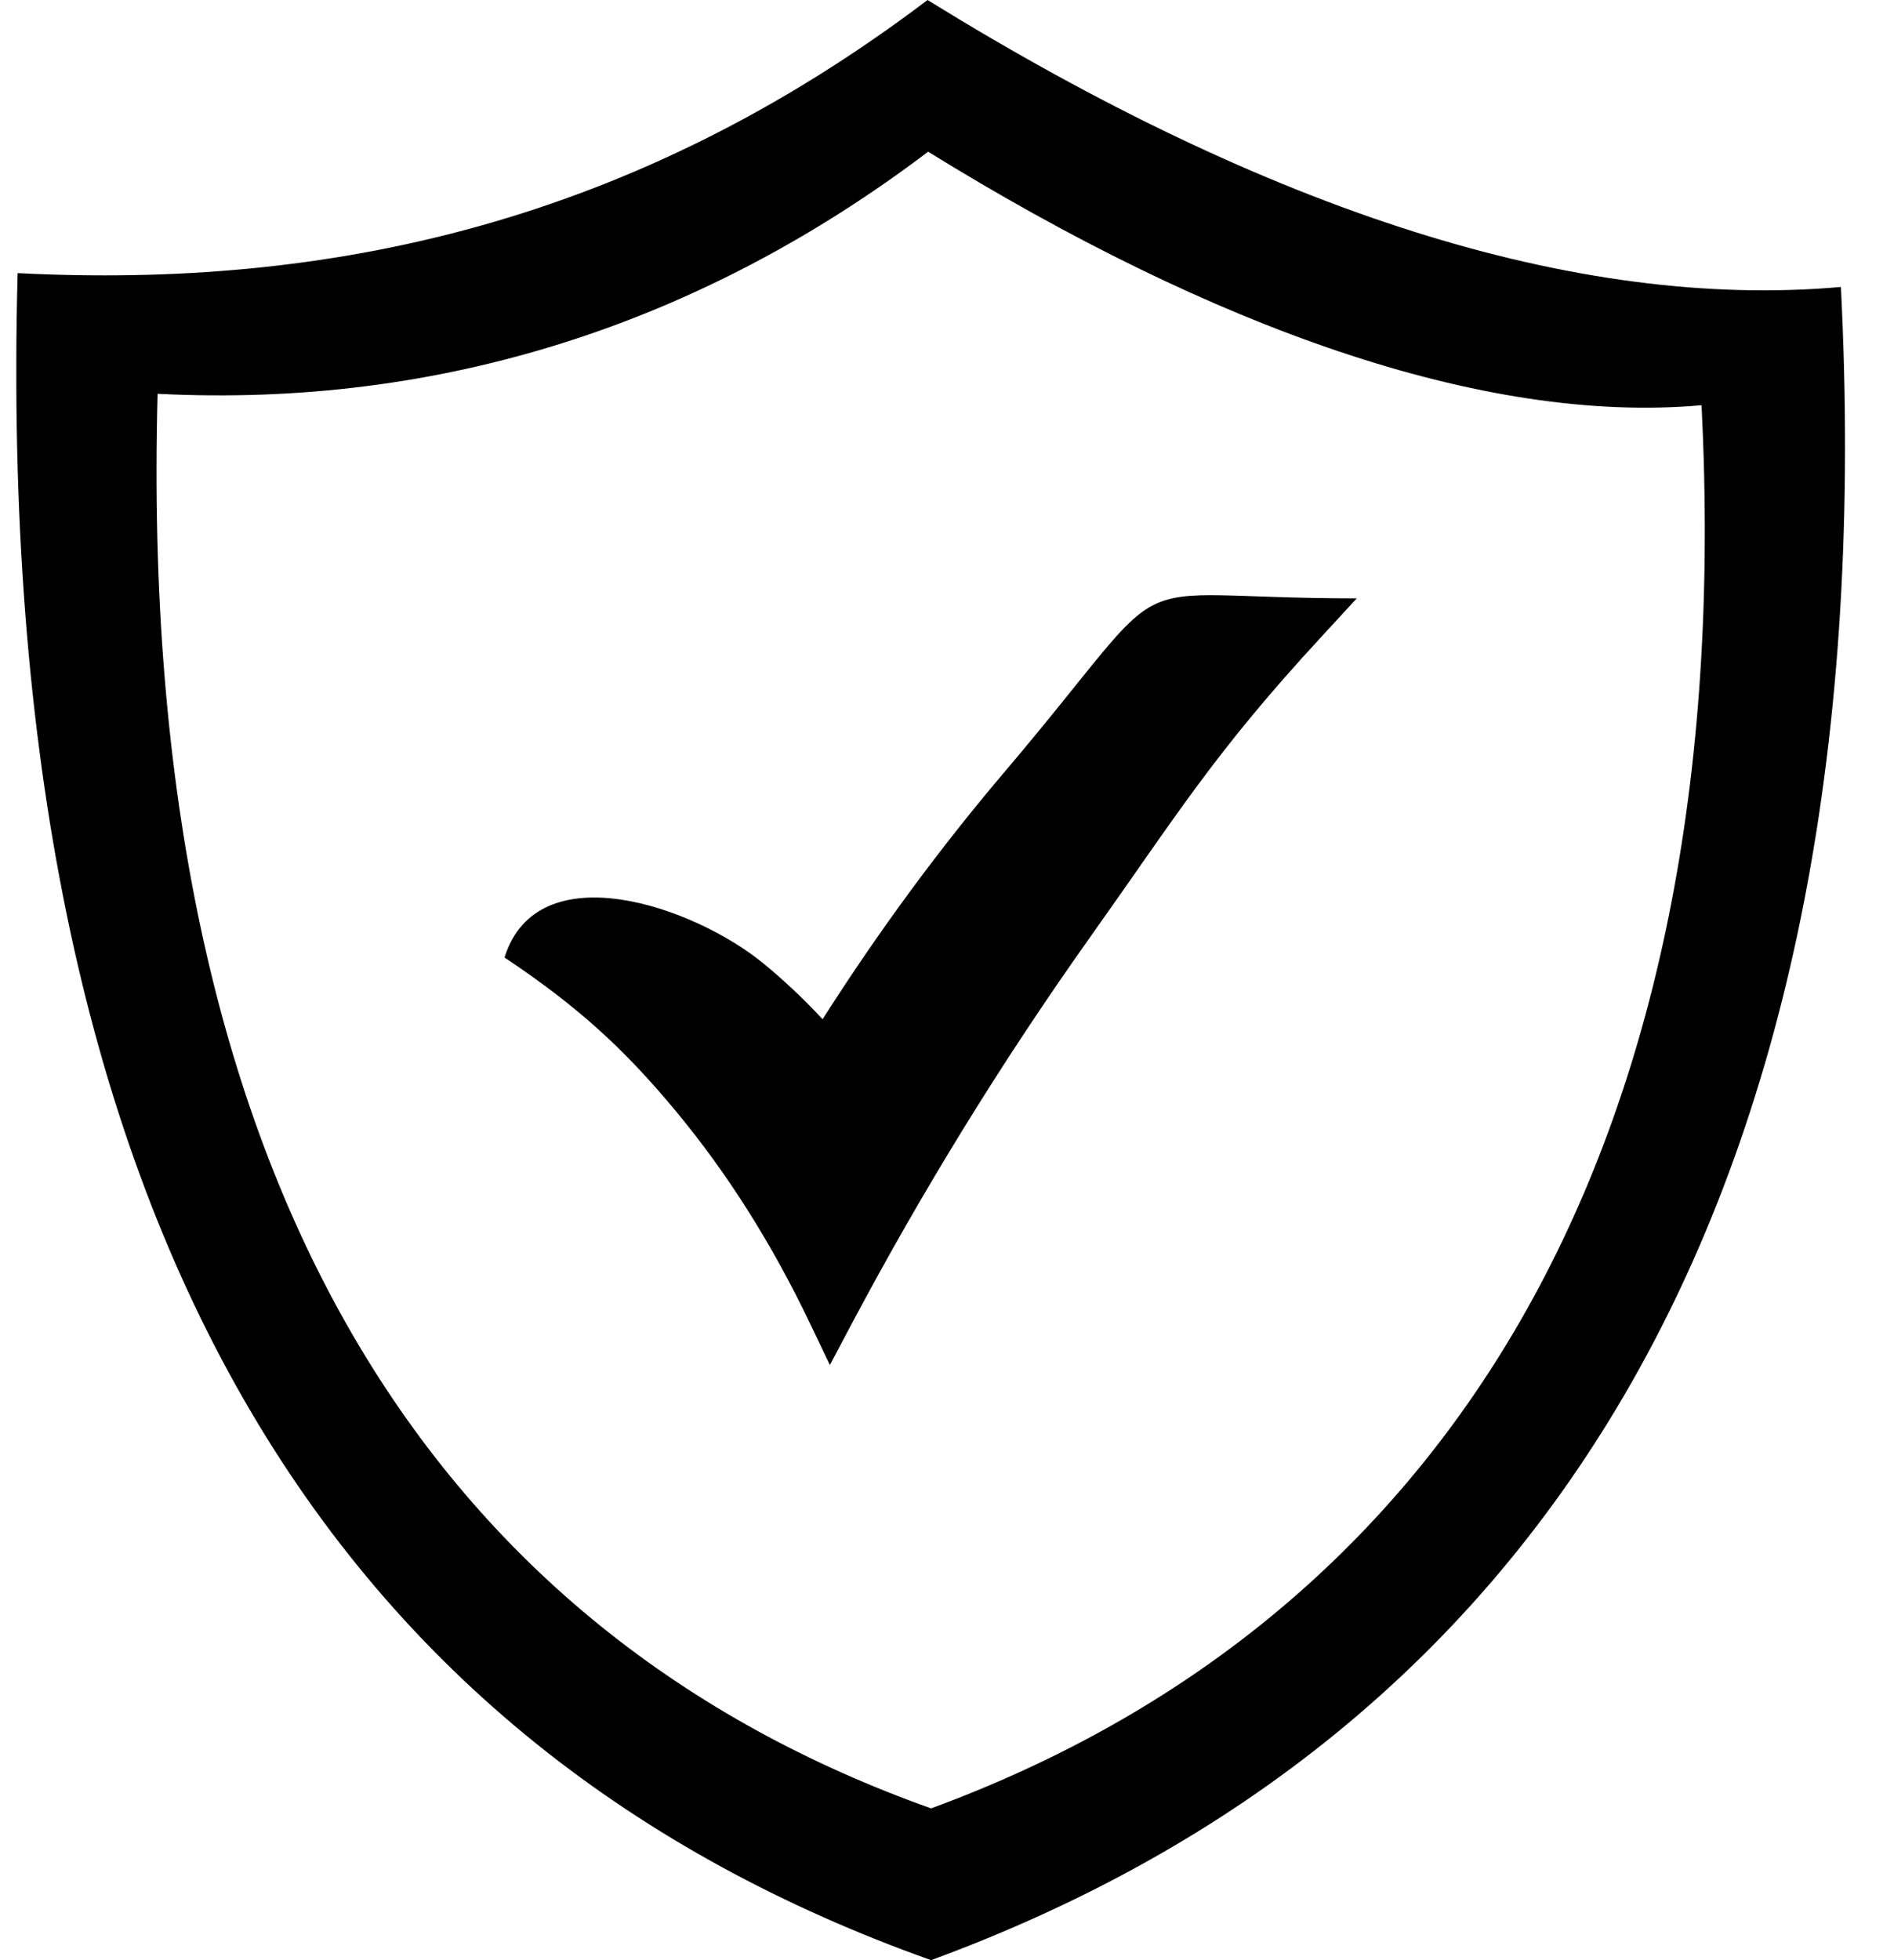 <svg width="29" height="30" viewBox="0 0 29 30" fill="none" xmlns="http://www.w3.org/2000/svg">
<g clip-path="url(#clip0_284_47756)">
<path fill-rule="evenodd" clip-rule="evenodd" d="M14.202 0C19.422 3.226 24.139 4.752 28.187 4.392C28.894 18.332 23.613 26.564 14.256 30C5.219 26.784 -0.126 18.906 0.27 4.18C5.022 4.423 9.684 3.422 14.202 0ZM11.7 14.754C12.017 15.016 12.316 15.298 12.595 15.599C13.47 14.226 14.403 12.965 15.388 11.806C18.173 8.526 16.911 9.158 20.774 9.158L20.238 9.74C18.588 11.526 18.032 12.457 16.679 14.361C15.326 16.268 14.117 18.236 13.041 20.261L12.707 20.891L12.4 20.25C11.832 19.062 11.152 17.972 10.342 16.998C9.532 16.024 8.824 15.389 7.725 14.654C8.229 13.042 10.625 13.867 11.7 14.754ZM14.211 2.322C18.54 4.997 22.697 6.502 26.053 6.202C26.639 17.762 22.016 24.828 14.256 27.677C6.761 25.011 2.084 18.239 2.413 6.027C6.762 6.249 10.747 4.945 14.211 2.322Z" fill="black"/>
</g>
<defs>
<clipPath id="clip0_284_47756">
<rect width="28" height="30" fill="white" transform="translate(0.25)"/>
</clipPath>
</defs>
</svg>
